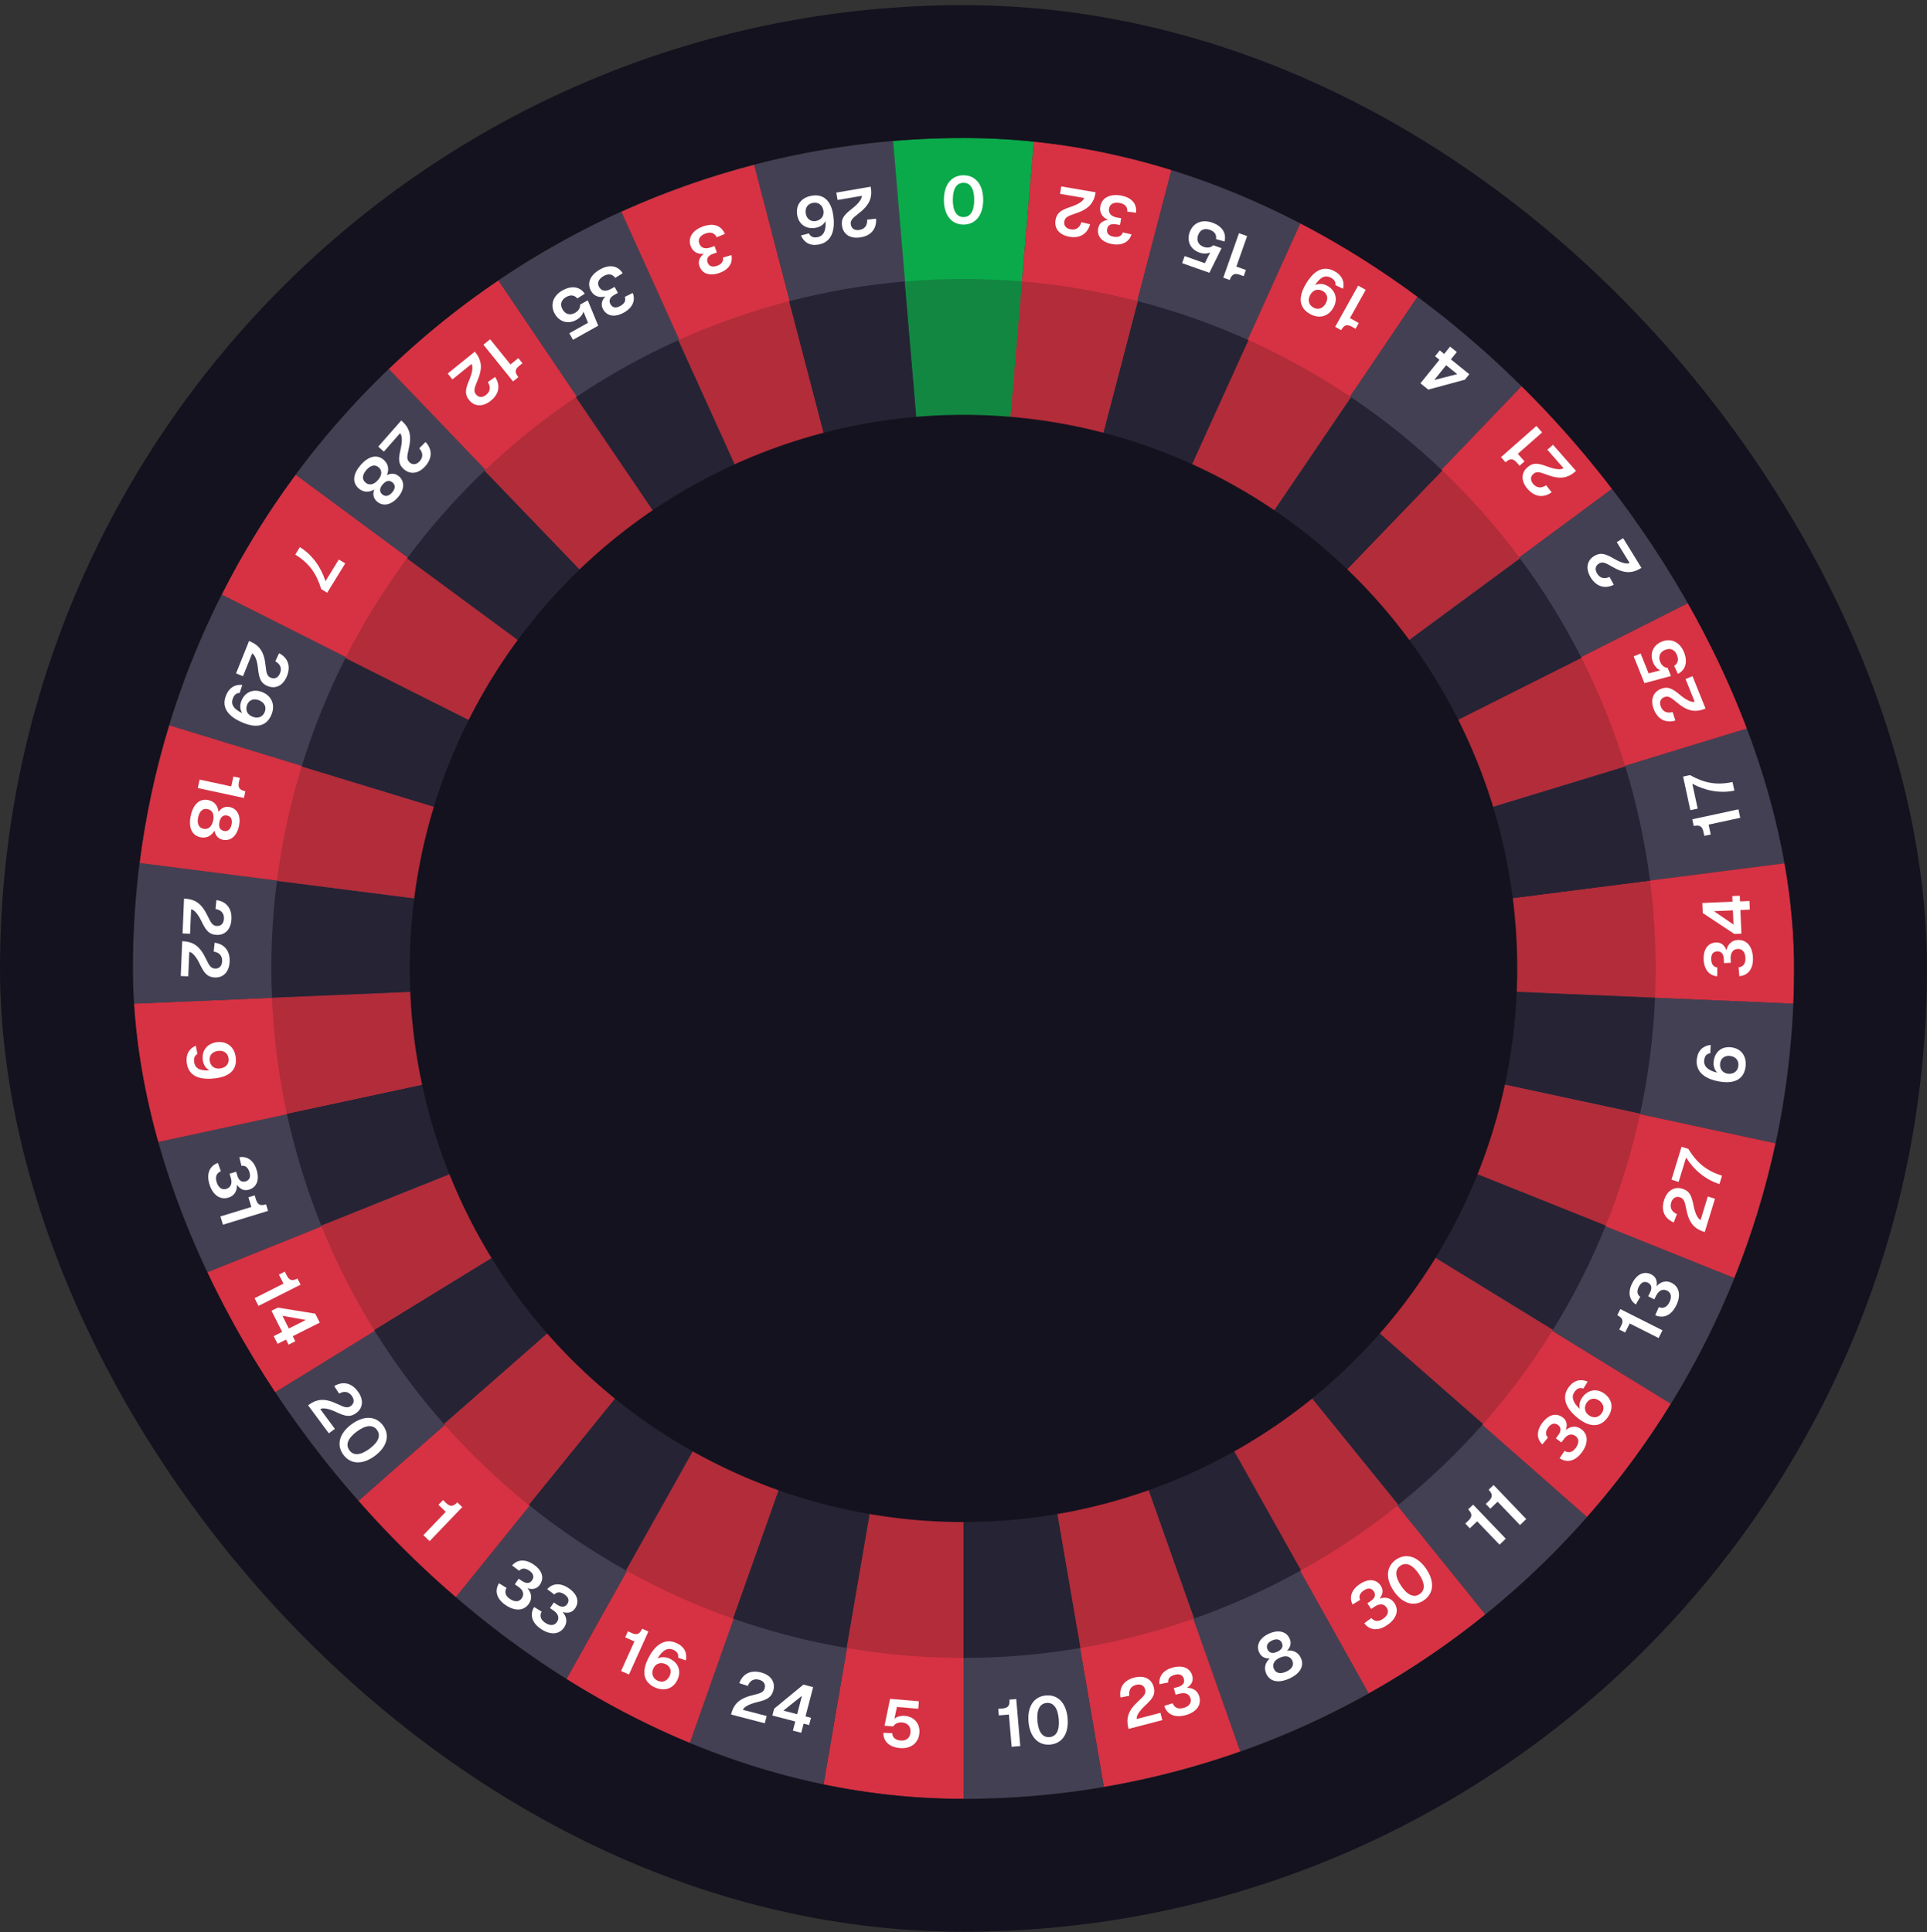 <svg width="348" height="349" viewBox="0 0 348 349" fill="none" xmlns="http://www.w3.org/2000/svg">
<rect x="0" y="0" width="348" height="349" fill="#333333" stroke="none"/>
<g clip-path="url(#clip0_3585_6611)">
<path d="M174 324.927C165.504 324.927 157.024 324.205 148.65 322.769L174 174.927L174 324.927Z" fill="#D63243"/>
<path d="M148.65 322.769C140.276 321.333 132.04 319.189 124.029 316.358L174 174.927L148.65 322.769Z" fill="#444054"/>
<path d="M124.029 316.358C116.018 313.528 108.263 310.022 100.846 305.879L174 174.927L124.029 316.358Z" fill="#D63243"/>
<path d="M100.846 305.879C93.429 301.735 86.377 296.969 79.767 291.632L174 174.927L100.846 305.879Z" fill="#444054"/>
<path d="M79.767 291.632C73.157 286.295 67.012 280.406 61.399 274.028L174 174.927L79.767 291.632Z" fill="#D63243"/>
<path d="M61.399 274.028C55.786 267.65 50.725 260.807 46.271 253.573L174 174.927L61.399 274.028Z" fill="#444054"/>
<path d="M46.271 253.573C41.816 246.338 37.984 238.738 34.817 230.855L174 174.927L46.271 253.573Z" fill="#D63243"/>
<path d="M34.817 230.855C31.649 222.972 29.157 214.834 27.367 206.529L174 174.927L34.817 230.855Z" fill="#444054"/>
<path d="M27.367 206.529C25.577 198.223 24.496 189.781 24.135 181.293L174 174.927L27.367 206.529Z" fill="#D63243"/>
<path d="M24.135 181.293C23.775 172.805 24.136 164.301 25.215 155.874L174 174.927L24.135 181.293Z" fill="#444054"/>
<path d="M25.215 155.874C26.294 147.447 28.087 139.127 30.575 131.003L174 174.927L25.215 155.874Z" fill="#D63243"/>
<path d="M30.575 131.003C33.063 122.88 36.236 114.982 40.061 107.396L174 174.927L30.575 131.003Z" fill="#444054"/>
<path d="M40.061 107.396C43.886 99.81 48.349 92.562 53.4 85.732L174 174.927L40.061 107.396Z" fill="#D63243"/>
<path d="M53.4 85.732C58.452 78.901 64.076 72.512 70.209 66.633L174 174.927L53.4 85.732Z" fill="#444054"/>
<path d="M70.209 66.633C76.343 60.755 82.965 55.408 90.004 50.65L174 174.927L70.209 66.633Z" fill="#D63243"/>
<path d="M90.004 50.65C97.043 45.893 104.473 41.742 112.215 38.242L174 174.927L90.004 50.65Z" fill="#444054"/>
<path d="M112.215 38.242C119.957 34.743 127.982 31.908 136.203 29.767L174 174.927L112.215 38.242Z" fill="#D63243"/>
<path d="M136.203 29.767C144.425 27.626 152.814 26.188 161.279 25.467L174 174.927L136.203 29.767Z" fill="#444054"/>
<path d="M161.279 25.467C169.744 24.747 178.256 24.747 186.721 25.467L174 174.927L161.279 25.467Z" fill="#0AAA4A"/>
<path d="M186.721 25.467C195.186 26.188 203.575 27.626 211.797 29.767L174 174.927L186.721 25.467Z" fill="#D63243"/>
<path d="M211.797 29.767C220.018 31.908 228.043 34.743 235.785 38.242L174 174.927L211.797 29.767Z" fill="#444054"/>
<path d="M235.785 38.242C243.527 41.742 250.957 45.893 257.996 50.65L174 174.927L235.785 38.242Z" fill="#D63243"/>
<path d="M257.996 50.65C265.035 55.408 271.657 60.755 277.791 66.633L174 174.927L257.996 50.65Z" fill="#444054"/>
<path d="M277.791 66.633C283.925 72.512 289.548 78.901 294.6 85.732L174 174.927L277.791 66.633Z" fill="#D63243"/>
<path d="M294.6 85.732C299.652 92.562 304.114 99.81 307.939 107.396L174 174.927L294.6 85.732Z" fill="#444054"/>
<path d="M307.939 107.396C311.764 114.982 314.937 122.88 317.425 131.003L174 174.927L307.939 107.396Z" fill="#D63243"/>
<path d="M317.425 131.003C319.913 139.127 321.706 147.447 322.785 155.874L174 174.927L317.425 131.003Z" fill="#444054"/>
<path d="M322.785 155.874C323.864 164.301 324.225 172.805 323.865 181.293L174 174.927L322.785 155.874Z" fill="#D63243"/>
<path d="M323.865 181.293C323.504 189.781 322.423 198.223 320.633 206.529L174 174.927L323.865 181.293Z" fill="#444054"/>
<path d="M320.633 206.529C318.843 214.834 316.351 222.972 313.183 230.855L174 174.927L320.633 206.529Z" fill="#D63243"/>
<path d="M313.183 230.855C310.016 238.738 306.184 246.338 301.729 253.573L174 174.927L313.183 230.855Z" fill="#444054"/>
<path d="M301.729 253.573C297.275 260.807 292.214 267.65 286.601 274.028L174 174.927L301.729 253.573Z" fill="#D63243"/>
<path d="M286.601 274.028C280.988 280.406 274.843 286.295 268.233 291.632L174 174.927L286.601 274.028Z" fill="#444054"/>
<path d="M268.233 291.632C261.623 296.969 254.571 301.735 247.154 305.879L174 174.927L268.233 291.632Z" fill="#D63243"/>
<path d="M247.154 305.879C239.737 310.022 231.982 313.528 223.971 316.358L174 174.927L247.154 305.879Z" fill="#444054"/>
<path d="M223.971 316.358C215.96 319.189 207.724 321.333 199.35 322.769L174 174.927L223.971 316.358Z" fill="#D63243"/>
<path d="M199.35 322.769C190.976 324.205 182.496 324.927 174 324.927L174 174.927L199.35 322.769Z" fill="#444054"/>
<g clip-path="url(#clip1_3585_6611)">
<path d="M174 299.467C166.92 299.467 159.853 298.868 152.875 297.676L174 174.927V299.467Z" fill="#B22C39"/>
<path d="M152.875 297.676C145.897 296.484 139.033 294.703 132.358 292.353L174 174.927L152.875 297.676Z" fill="#262334"/>
<path d="M132.358 292.353C125.682 290.003 119.219 287.093 113.038 283.652L174 174.927L132.358 292.353Z" fill="#B22C39"/>
<path d="M113.038 283.652C106.857 280.212 100.981 276.255 95.472 271.824L174 174.927L113.038 283.652Z" fill="#262334"/>
<path d="M95.472 271.824C89.964 267.392 84.844 262.503 80.166 257.208L174 174.927L95.472 271.824Z" fill="#B22C39"/>
<path d="M80.166 257.208C75.488 251.912 71.271 246.231 67.559 240.224L174 174.927L80.166 257.208Z" fill="#262334"/>
<path d="M67.559 240.224C63.847 234.218 60.654 227.908 58.014 221.363L174 174.927L67.559 240.224Z" fill="#B22C39"/>
<path d="M58.014 221.363C55.374 214.817 53.297 208.06 51.806 201.165L174 174.927L58.014 221.363Z" fill="#262334"/>
<path d="M51.806 201.165C50.314 194.269 49.413 187.26 49.113 180.212L174 174.927L51.806 201.165Z" fill="#B22C39"/>
<path d="M49.113 180.212C48.812 173.165 49.113 166.105 50.013 159.108L174 174.927L49.113 180.212Z" fill="#262334"/>
<path d="M50.013 159.108C50.912 152.111 52.406 145.203 54.479 138.459L174 174.927L50.013 159.108Z" fill="#B22C39"/>
<path d="M54.479 138.459C56.552 131.714 59.197 125.157 62.384 118.858L174 174.927L54.479 138.459Z" fill="#262334"/>
<path d="M62.384 118.858C65.572 112.56 69.29 106.542 73.5 100.871L174 174.927L62.384 118.858Z" fill="#B22C39"/>
<path d="M73.5 100.871C77.71 95.2 82.396 89.895 87.508 85.014L174 174.927L73.5 100.871Z" fill="#262334"/>
<path d="M87.508 85.014C92.619 80.133 98.137 75.694 104.003 71.744L174 174.927L87.508 85.014Z" fill="#B22C39"/>
<path d="M104.003 71.744C109.869 67.794 116.061 64.347 122.512 61.442L174 174.927L104.003 71.744Z" fill="#262334"/>
<path d="M122.512 61.442C128.964 58.536 135.651 56.182 142.503 54.405L174 174.927L122.512 61.442Z" fill="#B22C39"/>
<path d="M142.503 54.405C149.354 52.627 156.345 51.433 163.399 50.835L174 174.927L142.503 54.405Z" fill="#262334"/>
<path d="M163.399 50.835C170.454 50.237 177.546 50.237 184.601 50.835L174 174.927L163.399 50.835Z" fill="#128741"/>
<path d="M184.601 50.835C191.655 51.433 198.646 52.627 205.497 54.405L174 174.927L184.601 50.835Z" fill="#B22C39"/>
<path d="M205.497 54.405C212.349 56.182 219.036 58.536 225.488 61.442L174 174.927L205.497 54.405Z" fill="#262334"/>
<path d="M225.488 61.442C231.939 64.347 238.131 67.794 243.997 71.744L174 174.927L225.488 61.442Z" fill="#B22C39"/>
<path d="M243.997 71.744C249.863 75.694 255.381 80.133 260.492 85.014L174 174.927L243.997 71.744Z" fill="#262334"/>
<path d="M260.492 85.014C265.604 89.895 270.29 95.2 274.5 100.871L174 174.927L260.492 85.014Z" fill="#B22C39"/>
<path d="M274.5 100.871C278.71 106.542 282.428 112.56 285.616 118.858L174 174.927L274.5 100.871Z" fill="#262334"/>
<path d="M285.616 118.858C288.803 125.157 291.448 131.714 293.521 138.459L174 174.927L285.616 118.858Z" fill="#B22C39"/>
<path d="M293.521 138.459C295.594 145.203 297.088 152.111 297.988 159.108L174 174.927L293.521 138.459Z" fill="#262334"/>
<path d="M297.988 159.108C298.887 166.105 299.188 173.165 298.887 180.212L174 174.927L297.988 159.108Z" fill="#B22C39"/>
<path d="M298.887 180.212C298.587 187.26 297.686 194.269 296.194 201.165L174 174.927L298.887 180.212Z" fill="#262334"/>
<path d="M296.194 201.165C294.703 208.06 292.626 214.817 289.986 221.363L174 174.927L296.194 201.165Z" fill="#B22C39"/>
<path d="M289.986 221.363C287.346 227.908 284.153 234.218 280.441 240.224L174 174.927L289.986 221.363Z" fill="#262334"/>
<path d="M280.441 240.224C276.729 246.231 272.512 251.912 267.834 257.208L174 174.927L280.441 240.224Z" fill="#B22C39"/>
<path d="M267.834 257.208C263.157 262.503 258.036 267.392 252.527 271.824L174 174.927L267.834 257.208Z" fill="#262334"/>
<path d="M252.527 271.824C247.019 276.255 241.143 280.212 234.962 283.652L174 174.927L252.527 271.824Z" fill="#B22C39"/>
<path d="M234.962 283.652C228.781 287.093 222.318 290.003 215.642 292.353L174 174.927L234.962 283.652Z" fill="#262334"/>
<path d="M215.642 292.353C208.967 294.703 202.103 296.484 195.125 297.676L174 174.927L215.642 292.353Z" fill="#B22C39"/>
<path d="M195.125 297.676C188.147 298.868 181.08 299.467 174 299.467V174.927L195.125 297.676Z" fill="#262334"/>
</g>
<ellipse cx="174" cy="174.927" rx="100" ry="100" transform="rotate(-180 174 174.927)" fill="#14121E"/>
<path d="M157.237 33.724C157.586 35.758 157.03 37.059 154.93 38.661C153.886 39.461 153.529 39.863 153.651 40.573C153.77 41.27 154.317 41.688 155.216 41.534C156.174 41.37 156.646 40.716 156.602 39.677L158.203 39.5C158.338 41.279 157.361 42.542 155.445 42.87C153.588 43.189 152.325 42.358 152.07 40.868C151.849 39.579 152.349 38.872 153.843 37.715C155.11 36.731 155.663 35.905 155.621 35.377L151.257 36.125L151.028 34.789L157.237 33.724ZM146.597 35.354C148.678 34.997 150.02 36.216 150.435 38.64C150.916 41.443 150.266 43.758 147.806 44.18C146.233 44.45 145.192 43.776 144.649 42.53L146.084 42.162C146.373 42.709 146.798 42.989 147.59 42.854C148.679 42.667 149.221 41.71 149.086 39.931C148.795 40.504 148.186 40.998 147.275 41.154C145.583 41.444 144.257 40.527 143.969 38.848C143.649 36.979 144.752 35.67 146.597 35.354ZM146.818 36.643C145.883 36.803 145.34 37.541 145.519 38.582C145.685 39.552 146.421 40.083 147.32 39.929C148.278 39.765 148.879 39.005 148.712 38.035C148.544 37.053 147.799 36.474 146.818 36.643Z" fill="white"/>
<path d="M126.986 40.892C128.909 40.212 130.301 40.802 130.904 42.256L129.424 42.856C129.04 42.024 128.309 41.862 127.438 42.17C126.555 42.482 125.974 43.107 126.278 43.967C126.582 44.827 127.367 45.033 128.352 44.685L129.042 44.441L129.454 45.607L128.764 45.851C127.994 46.123 127.51 46.625 127.782 47.394C128.021 48.073 128.595 48.328 129.489 48.013C130.394 47.693 130.673 47.149 130.556 46.528L132.089 46.076C132.394 47.444 131.661 48.683 129.941 49.291C128.131 49.931 126.797 49.435 126.313 48.066C126.018 47.228 126.296 46.468 127.113 45.861C125.949 45.954 125.082 45.446 124.723 44.428C124.183 42.9 125.108 41.555 126.986 40.892Z" fill="white"/>
<path d="M108.357 48.671C110.138 47.676 111.61 48.022 112.45 49.353L111.092 50.194C110.574 49.439 109.825 49.404 109.019 49.854C108.201 50.311 107.735 51.025 108.179 51.822C108.624 52.618 109.433 52.688 110.345 52.179L110.984 51.822L111.586 52.901L110.947 53.258C110.235 53.656 109.842 54.233 110.24 54.945C110.592 55.574 111.2 55.728 112.028 55.266C112.866 54.798 113.049 54.215 112.828 53.623L114.263 52.918C114.795 54.215 114.282 55.56 112.689 56.45C111.013 57.386 109.615 57.123 108.907 55.855C108.474 55.08 108.62 54.283 109.322 53.547C108.191 53.836 107.251 53.481 106.724 52.538C105.934 51.124 106.618 49.642 108.357 48.671ZM101.572 52.461C103.311 51.49 104.761 51.821 105.602 53.055L104.249 53.907C103.742 53.27 103.035 53.211 102.239 53.655C101.338 54.159 101.086 54.987 101.59 55.888C102.075 56.757 102.936 57.019 103.848 56.51C104.476 56.158 104.815 55.584 104.762 55.022L106.145 54.25L108.031 58.832L103.474 61.378L102.813 60.194L106.186 58.309L105.368 56.279C105.207 56.877 104.759 57.403 104.078 57.783C102.559 58.632 100.988 58.107 100.186 56.672C99.302 55.09 99.865 53.415 101.572 52.461Z" fill="white"/>
<path d="M88.515 61.285L92.187 65.832L93.606 64.686L94.352 65.611L93.783 66.07C92.989 66.711 92.907 67.24 93.616 68.118L92.654 68.894L87.302 62.265L88.515 61.285ZM85.754 63.515C87.051 65.121 87.2 66.528 86.148 68.95C85.627 70.157 85.511 70.683 85.963 71.243C86.408 71.794 87.089 71.892 87.799 71.319C88.555 70.708 88.649 69.908 88.103 69.022L89.414 68.086C90.399 69.573 90.163 71.153 88.65 72.374C87.185 73.558 85.677 73.448 84.728 72.272C83.906 71.254 83.997 70.394 84.737 68.655C85.364 67.177 85.444 66.187 85.15 65.746L81.704 68.528L80.853 67.473L85.754 63.515Z" fill="white"/>
<path d="M72.469 75.95C74.018 77.313 74.403 78.674 73.776 81.24C73.466 82.518 73.441 83.055 73.981 83.531C74.513 83.999 75.2 83.98 75.803 83.296C76.445 82.566 76.402 81.761 75.715 80.98L76.849 79.836C78.071 81.136 78.105 82.732 76.821 84.191C75.576 85.606 74.072 85.753 72.937 84.754C71.955 83.89 71.9 83.026 72.335 81.187C72.703 79.625 72.615 78.635 72.25 78.251L69.325 81.575L68.307 80.679L72.469 75.95ZM65.145 83.981C66.509 82.431 68.061 81.975 69.304 83.069C70.142 83.806 70.301 84.825 69.863 85.831C70.621 85.442 71.405 85.477 72.063 86.056C73.09 86.96 73.09 88.431 71.829 89.863C70.569 91.295 69.102 91.491 68.075 90.587C67.408 90.001 67.283 89.235 67.588 88.416C66.638 88.987 65.607 88.959 64.77 88.222C63.526 87.128 63.782 85.53 65.145 83.981ZM69.127 87.485C68.532 88.16 68.463 88.802 69.03 89.302C69.544 89.754 70.201 89.661 70.811 88.967C71.422 88.273 71.423 87.619 70.909 87.167C70.342 86.668 69.722 86.809 69.127 87.485ZM66.172 84.884C65.443 85.713 65.309 86.555 65.985 87.149C66.625 87.712 67.46 87.617 68.253 86.716C69.038 85.824 69.027 84.983 68.387 84.42C67.712 83.825 66.902 84.056 66.172 84.884Z" fill="white"/>
<path d="M54.151 98.827C56.399 100.211 57.962 102.456 58.779 104.974L61.188 101.06L62.343 101.771L59.084 107.064L58.001 106.397C57.168 103.63 55.854 101.736 53.32 100.176L54.151 98.827Z" fill="white"/>
<path d="M44.979 115.786C46.894 116.555 47.71 117.711 47.974 120.338C48.107 121.647 48.263 122.162 48.931 122.43C49.588 122.694 50.23 122.448 50.57 121.601C50.932 120.699 50.624 119.955 49.715 119.448L50.404 117.991C51.989 118.809 52.553 120.303 51.828 122.107C51.126 123.855 49.756 124.495 48.353 123.931C47.14 123.443 46.8 122.647 46.598 120.769C46.424 119.173 46.011 118.27 45.539 118.028L43.888 122.137L42.63 121.631L44.979 115.786ZM40.825 125.609C41.398 124.183 42.453 123.585 43.756 123.721L43.277 125.171C42.754 125.155 42.336 125.453 42.072 126.11C41.643 127.179 42.112 128.039 43.753 128.815C43.328 128.166 43.276 127.395 43.607 126.571C44.233 125.012 45.747 124.366 47.362 125.015C49.099 125.713 49.727 127.336 49.038 129.051C48.197 131.144 46.4 131.56 44.006 130.598C41.289 129.507 39.913 127.88 40.825 125.609ZM44.635 127.295C44.273 128.197 44.601 129.053 45.581 129.446C46.55 129.836 47.431 129.543 47.806 128.608C48.173 127.694 47.751 126.878 46.782 126.489C45.814 126.1 44.984 126.426 44.635 127.295Z" fill="white"/>
<path d="M36.053 140.819L41.766 142.05L42.15 140.267L43.312 140.517L43.157 141.233C42.943 142.23 43.211 142.693 44.314 142.93L44.053 144.139L35.724 142.344L36.053 140.819ZM34.45 147.345C34.885 145.327 36.018 144.172 37.637 144.521C38.728 144.756 39.363 145.568 39.472 146.659C39.943 145.951 40.645 145.599 41.502 145.783C42.839 146.071 43.557 147.355 43.155 149.22C42.753 151.086 41.568 151.972 40.23 151.684C39.362 151.497 38.879 150.889 38.746 150.026C38.195 150.987 37.282 151.466 36.191 151.231C34.572 150.882 34.016 149.362 34.45 147.345ZM39.635 148.462C39.446 149.342 39.698 149.936 40.437 150.096C41.106 150.24 41.635 149.838 41.829 148.935C42.024 148.031 41.705 147.46 41.036 147.315C40.297 147.156 39.825 147.582 39.635 148.462ZM35.788 147.633C35.555 148.712 35.849 149.512 36.729 149.702C37.562 149.881 38.245 149.39 38.498 148.217C38.748 147.056 38.328 146.327 37.495 146.147C36.615 145.958 36.02 146.554 35.788 147.633Z" fill="white"/>
<path d="M33.236 162.312C35.298 162.4 36.452 163.217 37.576 165.607C38.138 166.796 38.456 167.23 39.175 167.26C39.883 167.29 40.406 166.844 40.445 165.933C40.486 164.962 39.947 164.362 38.921 164.187L39.085 162.584C40.853 162.827 41.882 164.048 41.799 165.99C41.719 167.873 40.642 168.932 39.131 168.868C37.824 168.812 37.239 168.175 36.422 166.471C35.727 165.024 35.036 164.31 34.511 164.24L34.323 168.664L32.968 168.606L33.236 162.312ZM32.909 170.004C34.971 170.092 36.126 170.91 37.249 173.299C37.812 174.488 38.129 174.922 38.849 174.953C39.556 174.983 40.08 174.536 40.118 173.625C40.159 172.654 39.62 172.055 38.595 171.879L38.759 170.277C40.526 170.52 41.555 171.741 41.473 173.683C41.393 175.565 40.315 176.624 38.804 176.56C37.498 176.505 36.912 175.867 36.096 174.163C35.4 172.716 34.71 172.003 34.185 171.932L33.997 176.356L32.642 176.299L32.909 170.004Z" fill="white"/>
<path d="M33.724 191.964C33.529 190.44 34.158 189.404 35.362 188.887L35.651 190.386C35.186 190.627 34.967 191.091 35.057 191.793C35.203 192.936 36.032 193.458 37.843 193.335C37.156 192.976 36.734 192.328 36.622 191.447C36.408 189.781 37.415 188.478 39.141 188.257C40.998 188.019 42.337 189.13 42.572 190.963C42.859 193.201 41.493 194.44 38.934 194.768C36.03 195.14 34.035 194.392 33.724 191.964ZM37.872 191.577C37.996 192.541 38.7 193.129 39.748 192.995C40.783 192.862 41.409 192.177 41.281 191.177C41.156 190.201 40.389 189.694 39.354 189.827C38.318 189.96 37.753 190.649 37.872 191.577Z" fill="white"/>
<path d="M37.825 213.909C37.228 211.959 37.876 210.593 39.355 210.052L39.891 211.557C39.044 211.905 38.851 212.629 39.122 213.512C39.396 214.407 39.996 215.014 40.868 214.747C41.74 214.48 41.979 213.704 41.673 212.705L41.459 212.006L42.641 211.644L42.855 212.343C43.094 213.124 43.575 213.629 44.356 213.39C45.044 213.179 45.324 212.617 45.046 211.71C44.765 210.792 44.233 210.491 43.608 210.582L43.221 209.031C44.601 208.784 45.808 209.569 46.342 211.313C46.905 213.149 46.352 214.46 44.964 214.885C44.115 215.145 43.367 214.835 42.796 213.993C42.839 215.16 42.295 216.004 41.262 216.32C39.713 216.795 38.409 215.814 37.825 213.909ZM39.807 219.724L45.395 218.012L44.861 216.268L45.997 215.92L46.211 216.62C46.51 217.596 46.97 217.869 48.048 217.538L48.41 218.72L40.264 221.215L39.807 219.724Z" fill="white"/>
<path d="M45.975 234.491L51.193 231.86L50.372 230.231L51.433 229.697L51.762 230.35C52.221 231.261 52.721 231.452 53.728 230.944L54.285 232.048L46.677 235.884L45.975 234.491ZM49.432 241.346L50.953 240.579L49.03 236.765L50.165 236.192L56.926 237.285L57.742 238.903L52.866 241.361L53.326 242.272L52.115 242.883L51.656 241.972L50.134 242.739L49.432 241.346ZM51.008 237.675L52.164 239.968L55.228 238.423L51.008 237.675Z" fill="white"/>
<path d="M55.637 253.833C57.296 252.606 58.708 252.517 61.084 253.67C62.268 254.242 62.788 254.38 63.367 253.952C63.936 253.531 64.063 252.855 63.52 252.122C62.942 251.34 62.146 251.212 61.238 251.72L60.359 250.37C61.887 249.449 63.454 249.752 64.61 251.315C65.731 252.83 65.558 254.331 64.342 255.23C63.291 256.008 62.434 255.88 60.729 255.067C59.279 254.378 58.293 254.257 57.84 254.532L60.473 258.092L59.383 258.898L55.637 253.833ZM62.011 262.774C60.712 261.018 61.269 258.905 63.468 257.278C65.678 255.644 67.871 255.723 69.17 257.479C70.468 259.235 69.895 261.345 67.686 262.979C65.486 264.607 63.31 264.53 62.011 262.774ZM63.101 261.967C63.843 262.971 65.109 262.886 66.73 261.687C68.35 260.488 68.822 259.289 68.079 258.285C67.337 257.282 66.053 257.381 64.432 258.58C62.811 259.779 62.359 260.964 63.101 261.967Z" fill="white"/>
<path d="M76.458 277.296L80.501 273.077L79.184 271.815L80.006 270.957L80.535 271.463C81.271 272.169 81.806 272.183 82.587 271.369L83.479 272.224L77.584 278.375L76.458 277.296Z" fill="white"/>
<path d="M91.343 289.947C89.652 288.805 89.299 287.335 90.109 285.985L91.472 286.819C91.031 287.622 91.336 288.306 92.102 288.824C92.877 289.348 93.725 289.443 94.236 288.687C94.747 287.932 94.445 287.177 93.58 286.593L92.974 286.183L93.666 285.159L94.272 285.569C94.948 286.026 95.64 286.117 96.097 285.44C96.5 284.844 96.364 284.231 95.579 283.7C94.783 283.162 94.18 283.262 93.751 283.725L92.476 282.762C93.395 281.702 94.827 281.555 96.338 282.576C97.929 283.651 98.323 285.018 97.51 286.222C97.013 286.957 96.236 287.185 95.263 286.89C96.029 287.77 96.136 288.769 95.531 289.664C94.624 291.006 92.993 291.062 91.343 289.947ZM97.693 294.238C96.002 293.096 95.649 291.626 96.46 290.277L97.822 291.111C97.381 291.913 97.686 292.597 98.452 293.115C99.227 293.639 100.076 293.734 100.586 292.978C101.097 292.223 100.795 291.469 99.93 290.884L99.324 290.474L100.016 289.45L100.622 289.86C101.299 290.317 101.99 290.408 102.447 289.732C102.85 289.135 102.714 288.522 101.929 287.991C101.133 287.454 100.53 287.553 100.101 288.016L98.826 287.053C99.745 285.994 101.177 285.846 102.688 286.868C104.279 287.943 104.673 289.31 103.86 290.513C103.363 291.249 102.586 291.477 101.613 291.181C102.379 292.061 102.486 293.06 101.881 293.955C100.974 295.297 99.343 295.354 97.693 294.238Z" fill="white"/>
<path d="M112.162 301.823L114.569 296.498L112.906 295.746L113.396 294.664L114.063 294.965C114.992 295.385 115.501 295.22 115.966 294.192L117.092 294.701L113.583 302.465L112.162 301.823ZM118.237 304.779C116.312 303.909 115.883 302.148 116.896 299.907C118.068 297.315 119.902 295.761 122.177 296.789C123.631 297.446 124.116 298.587 123.868 299.923L122.474 299.425C122.541 298.81 122.345 298.34 121.613 298.009C120.606 297.554 119.621 298.044 118.737 299.593C119.299 299.281 120.081 299.213 120.923 299.593C122.486 300.3 123.072 301.802 122.37 303.355C121.589 305.083 119.942 305.55 118.237 304.779ZM118.775 303.587C119.639 303.978 120.503 303.67 120.937 302.707C121.343 301.811 121.03 300.958 120.199 300.583C119.313 300.182 118.39 300.476 117.985 301.373C117.575 302.281 117.868 303.177 118.775 303.587Z" fill="white"/>
<path d="M132.017 309.687C132.537 307.69 133.579 306.734 136.152 306.139C137.433 305.84 137.924 305.62 138.105 304.924C138.283 304.238 137.957 303.633 137.075 303.403C136.134 303.158 135.435 303.559 135.047 304.524L133.515 304.026C134.125 302.35 135.535 301.601 137.416 302.091C139.24 302.565 140.048 303.842 139.667 305.305C139.338 306.571 138.591 307.009 136.753 307.448C135.193 307.823 134.349 308.348 134.17 308.847L138.455 309.962L138.114 311.274L132.017 309.687ZM143.19 312.596L143.62 310.947L139.485 309.871L139.806 308.64L145.093 304.287L146.846 304.744L145.471 310.028L146.458 310.284L146.116 311.597L145.129 311.34L144.7 312.989L143.19 312.596ZM141.476 308.988L143.961 309.635L144.826 306.313L141.476 308.988Z" fill="white"/>
<path d="M162.526 315.752C160.541 315.584 159.525 314.498 159.52 313.004L161.117 313.055C161.181 313.868 161.733 314.312 162.642 314.389C163.67 314.477 164.342 313.932 164.43 312.904C164.514 311.911 163.947 311.213 162.907 311.124C162.19 311.063 161.587 311.349 161.316 311.844L159.738 311.71L160.741 306.857L165.942 307.3L165.827 308.651L161.977 308.323L161.518 310.464C161.986 310.058 162.652 309.874 163.429 309.94C165.163 310.088 166.171 311.402 166.032 313.04C165.879 314.845 164.475 315.918 162.526 315.752Z" fill="white"/>
<path d="M182.695 315.519L182.199 309.696L180.382 309.851L180.281 308.667L181.01 308.605C182.027 308.519 182.391 308.126 182.295 307.002L183.526 306.897L184.25 315.387L182.695 315.519ZM189.656 315.119C187.48 315.304 185.972 313.723 185.74 310.996C185.506 308.258 186.724 306.432 188.9 306.247C191.076 306.062 192.573 307.656 192.806 310.394C193.038 313.12 191.832 314.933 189.656 315.119ZM189.541 313.768C190.784 313.662 191.375 312.54 191.204 310.531C191.033 308.522 190.258 307.492 189.015 307.598C187.771 307.704 187.183 308.85 187.354 310.859C187.525 312.868 188.297 313.874 189.541 313.768Z" fill="white"/>
<path d="M203.808 312.289C203.288 310.291 203.732 308.948 205.688 307.174C206.66 306.288 206.982 305.857 206.8 305.16C206.622 304.475 206.042 304.105 205.159 304.335C204.219 304.58 203.803 305.271 203.936 306.303L202.355 306.616C202.07 304.855 202.936 303.513 204.817 303.023C206.641 302.548 207.969 303.269 208.35 304.732C208.68 305.997 208.242 306.744 206.852 308.024C205.672 309.112 205.191 309.981 205.278 310.504L209.563 309.388L209.905 310.701L203.808 312.289ZM214.043 309.821C212.068 310.335 210.731 309.63 210.254 308.13L211.78 307.658C212.091 308.519 212.807 308.742 213.701 308.509C214.607 308.273 215.238 307.699 215.008 306.817C214.779 305.934 214.013 305.662 213.003 305.925L212.295 306.11L211.983 304.914L212.691 304.729C213.481 304.524 214.006 304.064 213.801 303.275C213.619 302.578 213.069 302.275 212.152 302.514C211.223 302.756 210.899 303.274 210.963 303.902L209.398 304.223C209.209 302.834 210.045 301.661 211.81 301.202C213.668 300.718 214.954 301.325 215.32 302.73C215.544 303.589 215.202 304.323 214.337 304.859C215.504 304.865 216.325 305.445 216.597 306.49C217.006 308.057 215.97 309.319 214.043 309.821Z" fill="white"/>
<path d="M232.84 303.195C230.959 304.045 229.357 303.822 228.675 302.313C228.215 301.296 228.49 300.302 229.303 299.566C228.453 299.608 227.752 299.253 227.391 298.455C226.828 297.208 227.433 295.868 229.172 295.082C230.91 294.296 232.328 294.721 232.891 295.968C233.257 296.777 233.056 297.527 232.441 298.147C233.542 298.018 234.469 298.468 234.929 299.485C235.611 300.994 234.721 302.345 232.84 303.195ZM230.655 298.362C231.475 297.991 231.803 297.435 231.491 296.746C231.21 296.123 230.572 295.937 229.73 296.317C228.889 296.698 228.618 297.294 228.9 297.917C229.211 298.606 229.835 298.733 230.655 298.362ZM232.277 301.948C233.282 301.494 233.751 300.781 233.38 299.961C233.029 299.185 232.228 298.928 231.135 299.423C230.052 299.912 229.716 300.683 230.067 301.459C230.438 302.279 231.271 302.403 232.277 301.948Z" fill="white"/>
<path d="M250.511 293.542C248.821 294.685 247.325 294.465 246.375 293.209L247.657 292.256C248.238 292.964 248.986 292.936 249.752 292.419C250.527 291.894 250.932 291.143 250.421 290.387C249.91 289.632 249.098 289.63 248.233 290.215L247.627 290.625L246.934 289.601L247.541 289.191C248.217 288.734 248.559 288.126 248.102 287.45C247.699 286.854 247.079 286.751 246.294 287.282C245.498 287.82 245.366 288.416 245.636 288.987L244.267 289.811C243.626 288.564 244.023 287.18 245.534 286.159C247.125 285.083 248.54 285.227 249.354 286.43C249.851 287.166 249.773 287.972 249.136 288.765C250.238 288.382 251.205 288.655 251.81 289.55C252.717 290.892 252.161 292.426 250.511 293.542ZM257.129 289.068C255.32 290.291 253.232 289.646 251.7 287.379C250.161 285.103 250.333 282.915 252.142 281.692C253.951 280.469 256.036 281.131 257.575 283.407C259.107 285.674 258.938 287.845 257.129 289.068ZM256.369 287.945C257.403 287.246 257.372 285.978 256.243 284.308C255.114 282.638 253.935 282.116 252.902 282.815C251.868 283.514 251.913 284.802 253.042 286.472C254.171 288.142 255.336 288.644 256.369 287.945Z" fill="white"/>
<path d="M270.801 279.009L266.757 274.79L265.44 276.053L264.618 275.195L265.147 274.689C265.883 273.983 265.92 273.449 265.139 272.634L266.031 271.779L271.927 277.93L270.801 279.009ZM274.498 275.465L270.454 271.247L269.137 272.509L268.315 271.651L268.844 271.145C269.58 270.439 269.617 269.905 268.836 269.091L269.728 268.235L275.624 274.386L274.498 275.465Z" fill="white"/>
<path d="M285.666 262.336C284.453 263.976 282.969 264.267 281.656 263.4L282.547 262.074C283.33 262.549 284.026 262.273 284.576 261.53C285.132 260.777 285.263 259.934 284.53 259.392C283.797 258.85 283.03 259.119 282.41 259.958L281.975 260.547L280.981 259.812L281.416 259.223C281.901 258.567 282.021 257.88 281.365 257.395C280.786 256.967 280.168 257.077 279.604 257.839C279.033 258.611 279.107 259.217 279.552 259.666L278.535 260.899C277.516 259.936 277.429 258.499 278.514 257.033C279.655 255.489 281.038 255.153 282.205 256.016C282.919 256.544 283.114 257.33 282.778 258.29C283.689 257.561 284.692 257.497 285.561 258.139C286.863 259.102 286.85 260.734 285.666 262.336ZM290.287 256.087C289.031 257.785 287.219 257.833 285.241 256.371C282.955 254.68 281.822 252.559 283.306 250.552C284.255 249.269 285.472 249.035 286.726 249.559L285.945 250.817C285.358 250.622 284.857 250.714 284.379 251.361C283.723 252.248 283.994 253.314 285.322 254.505C285.136 253.89 285.234 253.112 285.783 252.369C286.803 250.989 288.395 250.733 289.765 251.746C291.29 252.874 291.4 254.582 290.287 256.087ZM289.235 255.309C289.799 254.547 289.68 253.638 288.831 253.01C288.039 252.425 287.14 252.551 286.598 253.285C286.02 254.066 286.113 255.03 286.904 255.616C287.705 256.208 288.643 256.11 289.235 255.309Z" fill="white"/>
<path d="M299.528 241.689L294.31 239.058L293.489 240.687L292.428 240.152L292.757 239.499C293.217 238.588 293.073 238.072 292.066 237.565L292.622 236.461L300.231 240.296L299.528 241.689ZM302.691 235.841C301.773 237.663 300.359 238.2 298.918 237.568L299.572 236.11C300.424 236.446 301.064 236.056 301.48 235.231C301.901 234.395 301.888 233.542 301.073 233.131C300.259 232.721 299.549 233.116 299.079 234.048L298.75 234.701L297.646 234.145L297.976 233.491C298.343 232.763 298.345 232.065 297.617 231.698C296.974 231.374 296.383 231.587 295.956 232.433C295.524 233.29 295.699 233.876 296.213 234.242L295.42 235.63C294.252 234.853 293.924 233.452 294.745 231.823C295.609 230.108 296.915 229.544 298.212 230.197C299.005 230.597 299.33 231.339 299.16 232.342C299.936 231.469 300.913 231.236 301.878 231.722C303.324 232.452 303.587 234.062 302.691 235.841Z" fill="white"/>
<path d="M307.864 222.544C305.891 221.94 304.979 220.858 304.494 218.262C304.25 216.97 304.051 216.47 303.363 216.259C302.686 216.052 302.067 216.352 301.8 217.224C301.515 218.153 301.886 218.869 302.834 219.297L302.272 220.807C300.623 220.126 299.934 218.686 300.503 216.827C301.055 215.025 302.365 214.272 303.81 214.714C305.061 215.097 305.467 215.862 305.828 217.716C306.136 219.292 306.625 220.156 307.116 220.357L308.412 216.123L309.708 216.52L307.864 222.544ZM310.519 213.87C307.995 213.098 305.916 211.319 304.491 209.088L303.146 213.483L301.849 213.086L303.669 207.142L304.885 207.515C306.388 209.983 308.137 211.485 310.983 212.356L310.519 213.87Z" fill="white"/>
<path d="M315.226 192.711C314.958 194.805 313.4 195.731 310.96 195.419C308.139 195.058 306.115 193.759 306.432 191.283C306.635 189.7 307.584 188.902 308.934 188.748L308.866 190.227C308.258 190.343 307.866 190.668 307.764 191.466C307.624 192.561 308.38 193.359 310.121 193.751C309.658 193.305 309.364 192.578 309.481 191.661C309.699 189.959 310.964 188.959 312.654 189.176C314.534 189.416 315.464 190.854 315.226 192.711ZM313.929 192.545C314.049 191.604 313.502 190.869 312.454 190.735C311.478 190.61 310.755 191.159 310.639 192.063C310.516 193.027 311.067 193.824 312.043 193.949C313.031 194.075 313.802 193.533 313.929 192.545Z" fill="white"/>
<path d="M316.565 172.983C316.652 175.021 315.68 176.18 314.113 176.331L313.974 174.739C314.881 174.616 315.25 173.964 315.21 173.041C315.171 172.106 314.743 171.367 313.832 171.406C312.92 171.445 312.493 172.136 312.538 173.179L312.569 173.91L311.334 173.963L311.303 173.232C311.268 172.416 310.93 171.806 310.115 171.841C309.395 171.872 308.983 172.346 309.023 173.293C309.064 174.252 309.503 174.677 310.13 174.747L310.114 176.345C308.717 176.236 307.746 175.173 307.669 173.35C307.587 171.432 308.452 170.302 309.902 170.24C310.79 170.203 311.435 170.692 311.776 171.65C312.028 170.51 312.767 169.83 313.846 169.784C315.465 169.715 316.48 170.993 316.565 172.983ZM316.003 164.303L314.301 164.376L314.483 168.644L313.212 168.698L307.502 164.918L307.424 163.107L312.879 162.875L312.836 161.856L314.191 161.798L314.234 162.817L315.937 162.745L316.003 164.303ZM313.055 166.999L312.946 164.434L309.517 164.58L313.055 166.999Z" fill="white"/>
<path d="M314.272 147.718L308.559 148.95L308.944 150.733L307.782 150.983L307.628 150.268C307.413 149.271 306.978 148.96 305.875 149.197L305.614 147.989L313.943 146.193L314.272 147.718ZM313.212 142.805C310.631 143.361 307.95 142.823 305.617 141.57L306.586 146.063L305.261 146.349L303.95 140.272L305.194 140.004C307.71 141.426 309.969 141.884 312.878 141.256L313.212 142.805Z" fill="white"/>
<path d="M308.002 127.986C306.087 128.756 304.698 128.486 302.69 126.772C301.688 125.92 301.219 125.656 300.551 125.924C299.894 126.188 299.601 126.811 299.941 127.657C300.304 128.559 301.042 128.883 302.049 128.62L302.56 130.148C300.849 130.655 299.408 129.966 298.683 128.163C297.981 126.415 298.526 125.005 299.929 124.441C301.143 123.953 301.939 124.293 303.385 125.509C304.615 126.541 305.538 126.907 306.046 126.755L304.394 122.647L305.652 122.141L308.002 127.986ZM304.113 117.798C304.856 119.646 304.344 121.042 303.013 121.72L302.339 120.27C303.036 119.848 303.184 119.155 302.844 118.308C302.459 117.351 301.67 116.996 300.712 117.381C299.788 117.752 299.42 118.573 299.809 119.541C300.078 120.209 300.604 120.619 301.168 120.638L301.759 122.107L296.974 123.397L295.027 118.554L296.286 118.048L297.727 121.633L299.845 121.079C299.272 120.844 298.808 120.332 298.517 119.608C297.868 117.994 298.587 116.502 300.112 115.889C301.794 115.213 303.384 115.983 304.113 117.798Z" fill="white"/>
<path d="M296.434 102.576C294.677 103.658 293.263 103.627 290.993 102.277C289.862 101.606 289.355 101.425 288.742 101.803C288.139 102.174 287.956 102.837 288.434 103.613C288.944 104.441 289.726 104.636 290.674 104.207L291.436 105.626C289.835 106.415 288.299 105.98 287.279 104.324C286.291 102.72 286.591 101.239 287.879 100.446C288.992 99.76 289.834 99.96 291.465 100.915C292.851 101.724 293.823 101.929 294.298 101.693L291.976 97.922L293.13 97.211L296.434 102.576Z" fill="white"/>
<path d="M284.621 85.069C283.071 86.433 281.672 86.642 279.207 85.694C277.979 85.225 277.449 85.132 276.909 85.608C276.377 86.075 276.308 86.76 276.911 87.444C277.553 88.174 278.357 88.233 279.219 87.651L280.209 88.921C278.765 89.968 277.178 89.799 275.893 88.34C274.648 86.926 274.693 85.416 275.828 84.416C276.81 83.552 277.674 83.607 279.442 84.272C280.945 84.836 281.938 84.873 282.366 84.56L279.44 81.237L280.458 80.341L284.621 85.069ZM278.494 78.111L274.108 81.972L275.313 83.341L274.421 84.126L273.938 83.577C273.264 82.811 272.732 82.752 271.885 83.497L271.069 82.57L277.463 76.94L278.494 78.111Z" fill="white"/>
<path d="M263.085 63.585L262.015 64.91L265.339 67.594L264.54 68.584L257.93 70.373L256.52 69.234L259.949 64.986L259.156 64.345L260.007 63.29L260.801 63.931L261.871 62.605L263.085 63.585ZM263.161 67.579L261.163 65.966L259.008 68.636L263.161 67.579Z" fill="white"/>
<path d="M246.639 52.353L243.789 57.455L245.382 58.345L244.803 59.382L244.164 59.025C243.273 58.528 242.752 58.649 242.202 59.634L241.123 59.031L245.277 51.593L246.639 52.353ZM241.046 49.01C242.387 49.759 242.846 50.881 242.546 52.157L241.168 51.498C241.251 50.98 241.009 50.529 240.39 50.183C239.385 49.622 238.471 49.977 237.493 51.507C238.191 51.168 238.963 51.214 239.738 51.647C241.205 52.466 241.654 54.05 240.805 55.569C239.893 57.203 238.203 57.621 236.589 56.72C234.62 55.62 234.435 53.785 235.693 51.532C237.12 48.976 238.908 47.816 241.046 49.01ZM238.89 52.575C238.041 52.101 237.15 52.319 236.635 53.24C236.126 54.152 236.305 55.063 237.185 55.554C238.044 56.034 238.907 55.719 239.416 54.807C239.925 53.896 239.707 53.032 238.89 52.575Z" fill="white"/>
<path d="M225.222 42.644L223.276 48.154L224.996 48.762L224.6 49.882L223.91 49.638C222.948 49.298 222.455 49.506 222.079 50.57L220.914 50.158L223.751 42.124L225.222 42.644ZM218.918 40.214C220.796 40.877 221.506 42.184 221.135 43.631L219.602 43.179C219.745 42.377 219.322 41.808 218.462 41.504C217.489 41.16 216.701 41.518 216.358 42.491C216.026 43.431 216.399 44.249 217.383 44.597C218.062 44.837 218.717 44.712 219.104 44.301L220.597 44.828L218.405 49.272L213.482 47.534L213.934 46.255L217.577 47.542L218.561 45.586C218.006 45.861 217.315 45.871 216.579 45.611C214.939 45.032 214.294 43.506 214.841 41.956C215.445 40.247 217.074 39.563 218.918 40.214Z" fill="white"/>
<path d="M202.407 35.322C204.417 35.667 205.345 36.861 205.162 38.424L203.577 38.225C203.648 37.312 203.088 36.815 202.178 36.658C201.255 36.5 200.443 36.763 200.289 37.662C200.135 38.561 200.72 39.124 201.749 39.3L202.471 39.424L202.262 40.642L201.541 40.518C200.736 40.38 200.069 40.583 199.931 41.387C199.809 42.097 200.186 42.599 201.12 42.76C202.066 42.922 202.575 42.583 202.775 41.984L204.334 42.336C203.933 43.68 202.689 44.404 200.891 44.096C198.998 43.772 198.076 42.688 198.321 41.257C198.471 40.382 199.085 39.854 200.094 39.723C199.033 39.236 198.524 38.37 198.707 37.306C198.98 35.709 200.443 34.986 202.407 35.322ZM197.872 34.74C197.523 36.774 196.566 37.815 194.052 38.626C192.802 39.033 192.331 39.293 192.209 40.003C192.09 40.701 192.466 41.276 193.365 41.43C194.323 41.595 194.986 41.136 195.29 40.141L196.859 40.507C196.393 42.23 195.052 43.095 193.136 42.767C191.279 42.449 190.365 41.245 190.621 39.755C190.841 38.466 191.548 37.966 193.342 37.372C194.865 36.866 195.661 36.272 195.798 35.76L191.433 35.012L191.662 33.675L197.872 34.74Z" fill="white"/>
<path d="M174.003 31.662C176.187 31.662 177.555 33.365 177.555 36.102C177.555 38.849 176.187 40.566 174.003 40.566C171.819 40.566 170.463 38.849 170.463 36.102C170.463 33.365 171.819 31.662 174.003 31.662ZM174.003 33.017C172.755 33.017 172.071 34.086 172.071 36.102C172.071 38.117 172.755 39.209 174.003 39.209C175.251 39.209 175.935 38.117 175.935 36.102C175.935 34.086 175.251 33.017 174.003 33.017Z" fill="white"/>
</g>
<rect x="336" y="336.927" width="324" height="324" rx="162" transform="rotate(-180 336 336.927)" stroke="#14121E" stroke-width="24"/>
<defs>
<clipPath id="clip0_3585_6611">
<rect x="324" y="324.927" width="300" height="300" rx="150" transform="rotate(-180 324 324.927)" fill="white"/>
</clipPath>
<clipPath id="clip1_3585_6611">
<rect width="250" height="249.081" fill="white" transform="matrix(-1 0 0 -1 299 299.467)"/>
</clipPath>
</defs>
</svg>
